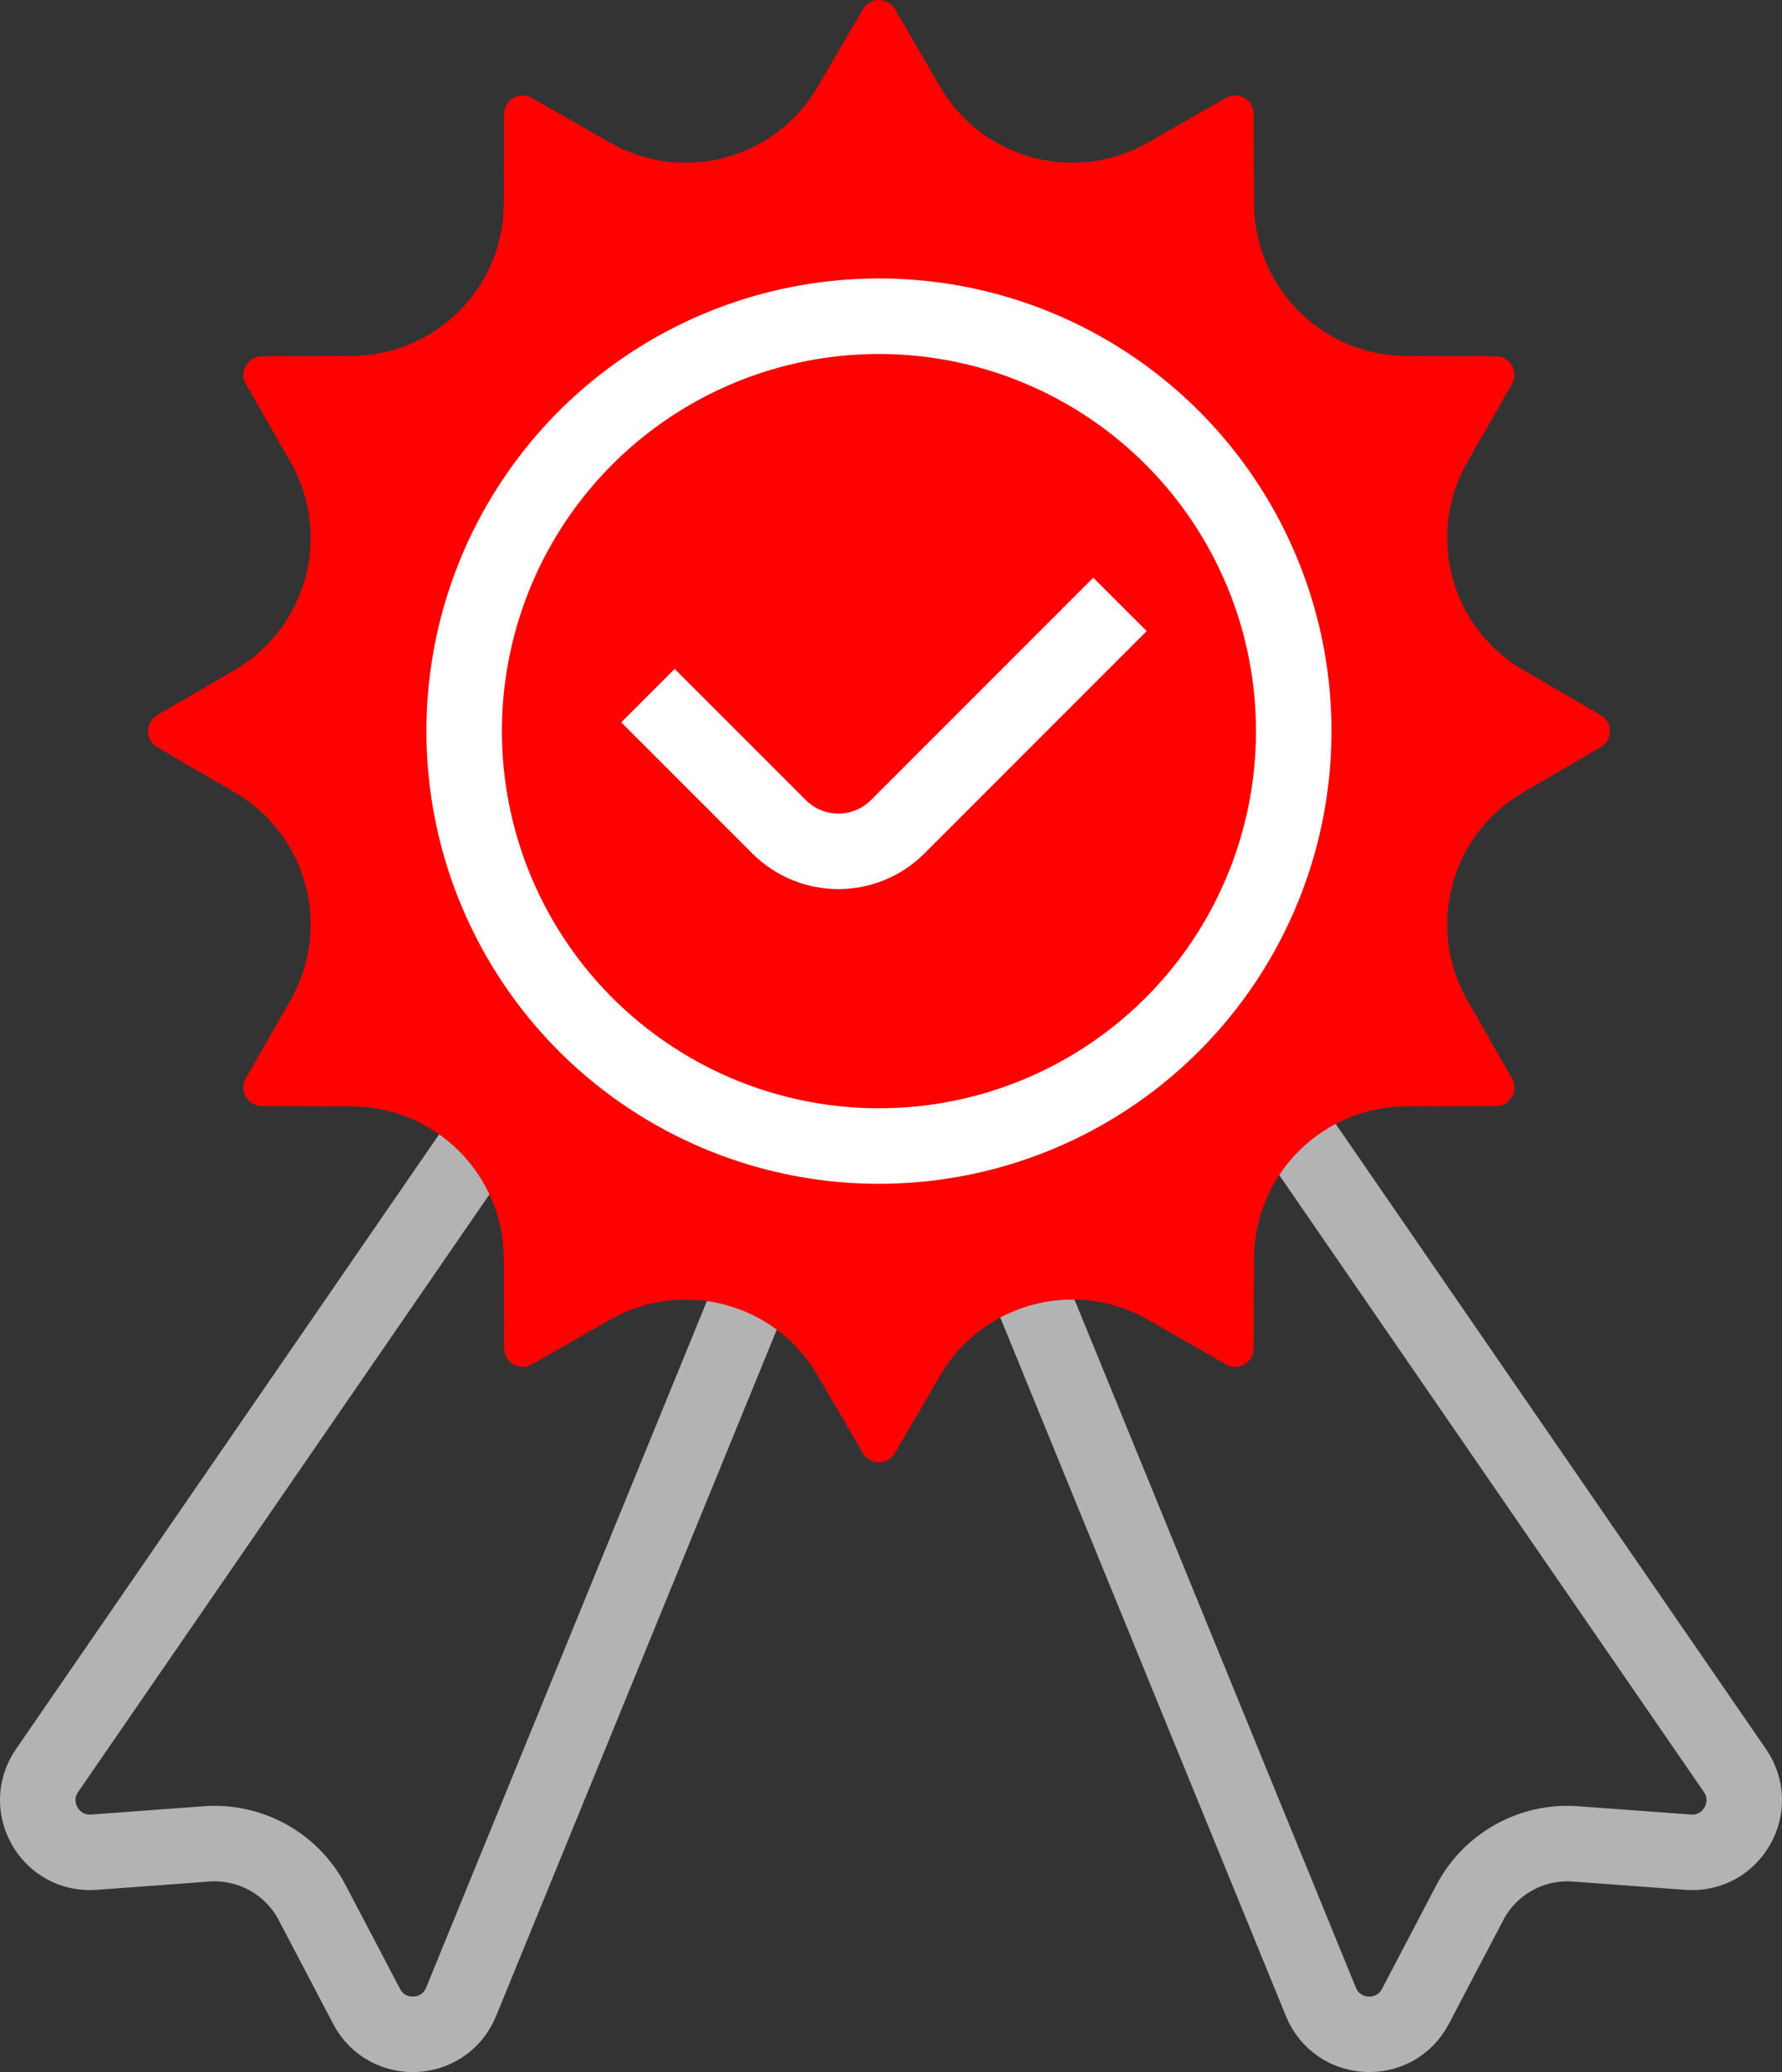 <?xml version="1.0" encoding="UTF-8"?>
<svg id="Layer_2" data-name="Layer 2" xmlns="http://www.w3.org/2000/svg" viewBox="0 0 354.05 411.56">
  <rect x="0" y="0" width="354.05" height="411.56" fill="#333333" stroke="none"/>
  <defs>
    <style>
      .cls-1 {
        stroke-linecap: square;
      }

      .cls-1, .cls-2, .cls-3 {
        fill: none;
        stroke-width: 15px;
      }

      .cls-1, .cls-3 {
        stroke: #fff;
        stroke-linejoin: round;
      }

      .cls-2 {
        stroke: #b3b3b3;
        stroke-miterlimit: 10;
      }

      .cls-3 {
        stroke-linecap: round;
      }

      .cls-4 {
        fill: #ff0200;
      }
    </style>
  </defs>
  <g id="Layer_1_copy" data-name="Layer 1 copy">
    <g>
      <path class="cls-2" d="M241.64,201.98l103.06,149.69c4.94,7.17-.62,16.86-9.3,16.22l-22.38-1.65c-8.7-.64-16.94,3.94-20.99,11.66l-10.81,20.61c-4.09,7.8-15.44,7.27-18.78-.89l-68.28-166.92"/>
      <path class="cls-2" d="M112.41,201.98L9.35,351.67c-4.94,7.17.62,16.86,9.3,16.22l22.38-1.65c8.7-.64,16.94,3.94,20.99,11.66l10.81,20.61c4.09,7.8,15.44,7.27,18.78-.89l68.28-166.92"/>
      <path class="cls-4" d="M177.82,1.84l8.98,15.41c8.39,14.4,26.82,19.34,41.28,11.06l15.48-8.86c2.46-1.41,5.52.36,5.53,3.19l.07,17.83c.06,16.66,13.56,30.16,30.22,30.22l17.83.07c2.83.01,4.6,3.07,3.19,5.53l-8.86,15.48c-8.28,14.46-3.34,32.89,11.06,41.28l15.41,8.98c2.45,1.43,2.45,4.96,0,6.39l-15.41,8.98c-14.4,8.39-19.34,26.82-11.06,41.28l8.86,15.48c1.41,2.46-.36,5.52-3.19,5.53l-17.83.07c-16.66.06-30.16,13.56-30.22,30.22l-.07,17.83c-.01,2.83-3.07,4.6-5.53,3.19l-15.48-8.86c-14.46-8.28-32.89-3.34-41.28,11.06l-8.98,15.41c-1.43,2.45-4.96,2.45-6.39,0l-8.98-15.41c-8.39-14.4-26.82-19.34-41.28-11.06l-15.48,8.86c-2.46,1.41-5.52-.36-5.53-3.19l-.07-17.83c-.06-16.66-13.56-30.16-30.22-30.22l-17.83-.07c-2.83-.01-4.6-3.07-3.19-5.53l8.86-15.48c8.28-14.46,3.34-32.89-11.06-41.28l-15.41-8.98c-2.45-1.43-2.45-4.96,0-6.39l15.41-8.98c14.4-8.39,19.34-26.82,11.06-41.28l-8.86-15.48c-1.41-2.46.36-5.52,3.19-5.53l17.83-.07c16.66-.06,30.16-13.56,30.22-30.22l.07-17.83c.01-2.83,3.07-4.6,5.53-3.19l15.48,8.86c14.46,8.28,32.89,3.34,41.28-11.06l8.98-15.41c1.43-2.45,4.96-2.45,6.39,0Z"/>
      <circle class="cls-3" cx="174.63" cy="145.22" r="82.41"/>
      <path class="cls-1" d="M134.04,143.47l20.74,20.74c6.51,6.51,17.07,6.51,23.58,0l38.86-38.86"/>
    </g>
  </g>
</svg>